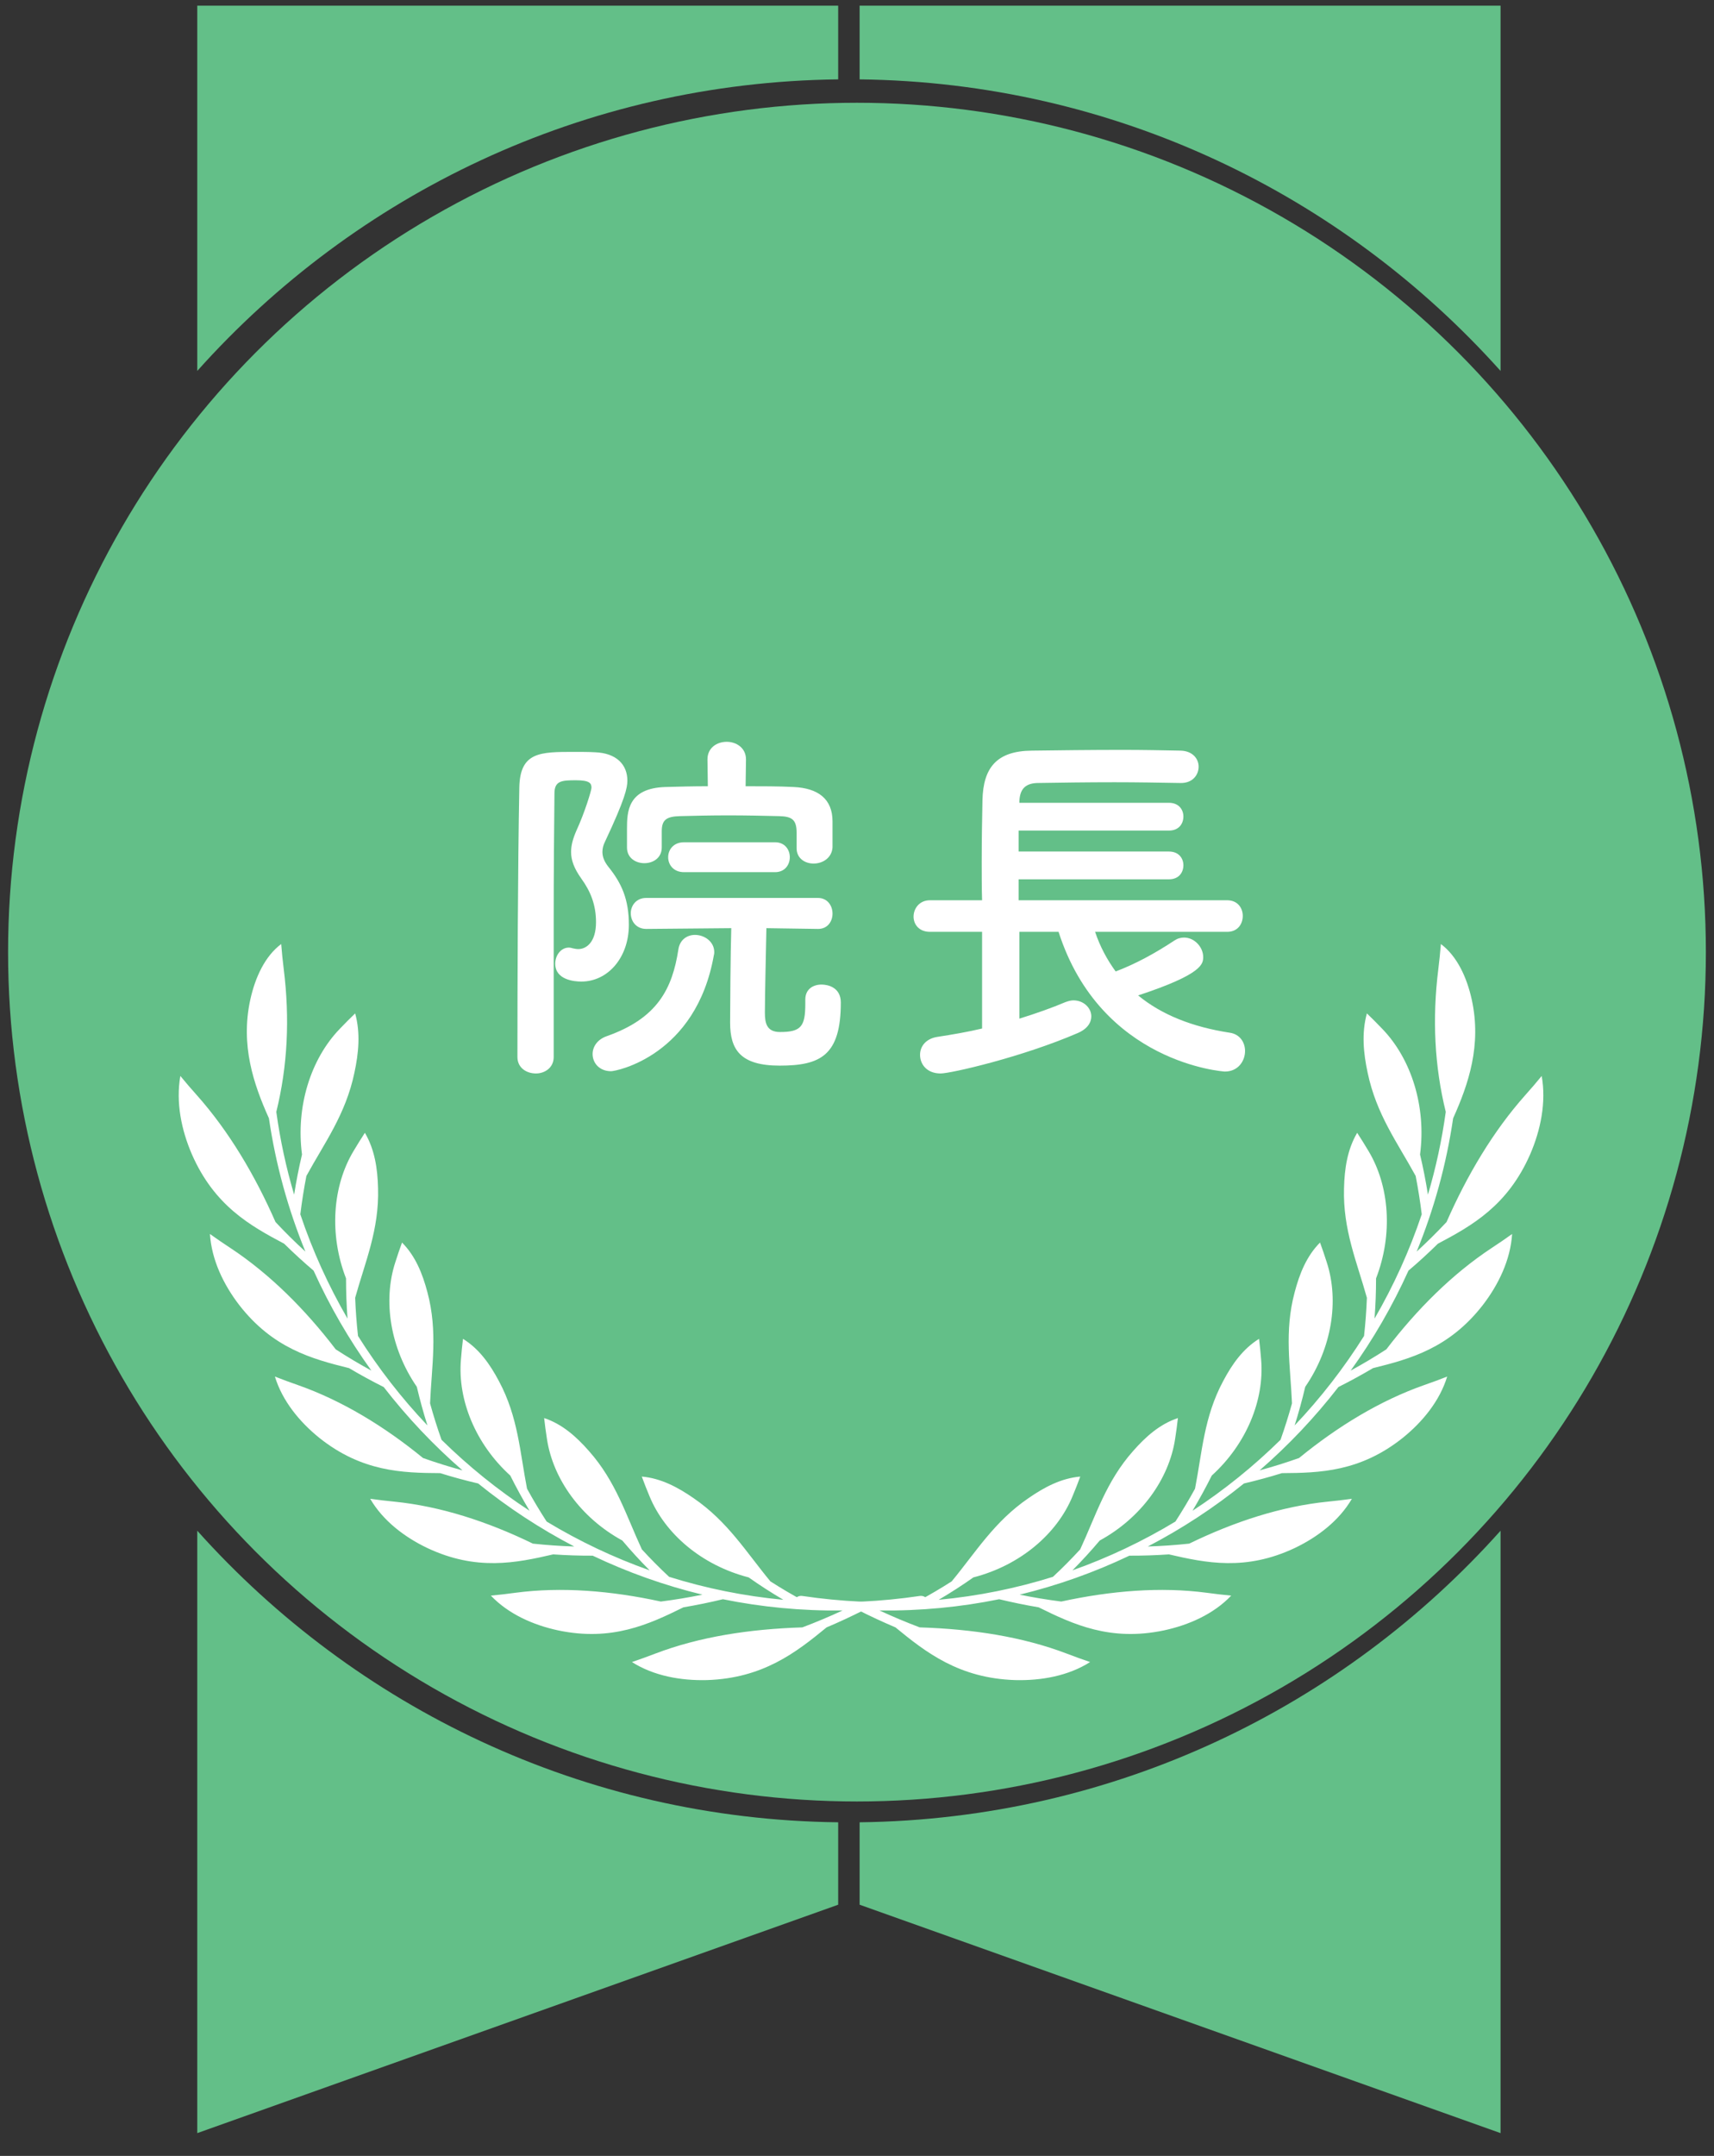 <svg width="70" height="88" viewBox="0 0 70 88" fill="none" xmlns="http://www.w3.org/2000/svg">
<rect x="0" y="0" width="70" height="88" fill="#333333" stroke="none"/>
<path d="M35.107 74.383V77.747L61.283 87.07V62.481C54.832 69.694 45.508 74.255 35.107 74.383Z" fill="#63BF88"/>
<path d="M61.283 15.141V0.232H35.107V3.24C45.499 3.359 54.832 7.938 61.283 15.141Z" fill="#63BF88"/>
<path d="M8.056 62.481V87.07L34.231 77.747V74.383C23.839 74.264 14.506 69.684 8.056 62.481Z" fill="#63BF88"/>
<path d="M34.231 3.24V0.232H8.056V15.141C14.506 7.929 23.839 3.359 34.231 3.24Z" fill="#63BF88"/>
<circle cx="34.999" cy="38.864" r="34.669" fill="#63BF88"/>
<path d="M54.661 56.616C55.135 56.378 55.607 56.121 56.075 55.844C57.584 55.471 59.186 55.038 60.562 53.265C61.2 52.435 61.688 51.425 61.755 50.369C61.479 50.567 61.201 50.757 60.921 50.94C59.311 52.002 57.866 53.446 56.618 55.078C56.138 55.389 55.651 55.679 55.161 55.946C56.078 54.674 56.87 53.308 57.522 51.865C57.931 51.519 58.331 51.152 58.724 50.766C60.108 50.032 61.572 49.219 62.494 47.113C62.919 46.129 63.154 44.997 62.963 43.919C62.743 44.188 62.519 44.449 62.291 44.703C60.983 46.173 59.916 47.969 59.077 49.881C58.68 50.305 58.273 50.708 57.857 51.087C58.562 49.364 59.068 47.541 59.346 45.646C59.977 44.245 60.513 42.662 60.107 40.805C59.904 39.879 59.498 39.02 58.846 38.534C58.818 38.88 58.783 39.221 58.741 39.559C58.489 41.582 58.585 43.519 59.045 45.385C58.886 46.54 58.641 47.669 58.317 48.764C58.23 48.209 58.122 47.662 57.995 47.125C58.253 45.169 57.639 43.223 56.451 41.994C56.245 41.779 56.037 41.568 55.824 41.365C55.603 42.169 55.682 42.982 55.855 43.787C56.212 45.492 57.078 46.65 57.816 48C57.916 48.514 57.999 49.037 58.064 49.566C57.563 51.058 56.914 52.483 56.136 53.824C56.178 53.272 56.199 52.724 56.198 52.182C56.895 50.381 56.749 48.408 55.886 46.976C55.737 46.725 55.584 46.48 55.427 46.239C55.023 46.928 54.909 47.706 54.89 48.505C54.841 50.193 55.416 51.507 55.824 52.973C55.804 53.487 55.766 54.008 55.708 54.532C54.883 55.844 53.933 57.067 52.873 58.184C53.039 57.658 53.183 57.132 53.306 56.608C54.39 55.031 54.697 53.104 54.187 51.531C54.1 51.256 54.008 50.985 53.91 50.718C53.359 51.274 53.073 51.99 52.873 52.752C52.442 54.361 52.702 55.769 52.765 57.285C52.628 57.779 52.473 58.275 52.297 58.77C51.198 59.851 49.995 60.822 48.702 61.667C48.986 61.191 49.248 60.712 49.489 60.23C50.906 58.944 51.643 57.143 51.505 55.5C51.483 55.213 51.454 54.929 51.42 54.649C50.761 55.057 50.319 55.683 49.953 56.376C49.168 57.839 49.097 59.272 48.805 60.766C48.558 61.217 48.291 61.664 48.004 62.107C46.68 62.906 45.273 63.576 43.798 64.099C44.192 63.702 44.564 63.296 44.914 62.881C46.61 61.955 47.746 60.367 47.992 58.733C48.037 58.448 48.074 58.166 48.106 57.883C47.372 58.127 46.797 58.635 46.277 59.227C45.17 60.473 44.759 61.856 44.115 63.243C43.764 63.625 43.394 63.999 43.003 64.363C41.505 64.832 39.943 65.15 38.335 65.301C38.828 65.012 39.301 64.706 39.753 64.387C41.672 63.892 43.171 62.608 43.803 61.073C43.916 60.805 44.02 60.538 44.118 60.271C43.34 60.339 42.654 60.701 41.999 61.155C40.605 62.109 39.854 63.355 38.867 64.549C38.421 64.835 37.956 65.108 37.473 65.366C35.939 65.451 34.368 65.381 32.773 65.145C32.637 65.125 32.516 65.181 32.5 65.273C32.486 65.366 32.586 65.458 32.724 65.478C33.496 65.592 34.262 65.668 35.022 65.707C35.527 65.963 36.044 66.204 36.571 66.427C37.817 67.449 39.167 68.503 41.455 68.578C42.52 68.606 43.631 68.408 44.52 67.842C44.199 67.733 43.882 67.618 43.569 67.498C41.764 66.81 39.718 66.494 37.562 66.427C37.002 66.216 36.454 65.985 35.919 65.737C37.593 65.757 39.228 65.599 40.806 65.278C41.335 65.405 41.873 65.516 42.418 65.608C43.829 66.304 45.346 67.009 47.534 66.55C48.552 66.332 49.565 65.884 50.283 65.13C49.949 65.099 49.618 65.06 49.29 65.015C47.399 64.764 45.378 64.93 43.342 65.372C42.767 65.299 42.2 65.205 41.643 65.091C43.202 64.713 44.702 64.177 46.124 63.5C46.657 63.502 47.196 63.485 47.739 63.447C49.252 63.797 50.873 64.133 52.879 63.187C53.812 62.741 54.689 62.074 55.211 61.178C54.88 61.224 54.549 61.263 54.221 61.295C52.329 61.486 50.412 62.111 48.568 63.008C47.999 63.069 47.436 63.108 46.877 63.125C48.273 62.399 49.586 61.536 50.803 60.553C51.318 60.432 51.835 60.293 52.353 60.131C53.902 60.122 55.553 60.075 57.29 58.69C58.096 58.04 58.799 57.185 59.103 56.189C58.791 56.312 58.477 56.428 58.164 56.536C56.363 57.169 54.635 58.221 53.053 59.514C52.516 59.704 51.978 59.872 51.442 60.018C52.623 58.994 53.702 57.853 54.661 56.616Z" fill="white"/>
<path d="M15.668 56.616C15.194 56.378 14.722 56.121 14.254 55.844C12.745 55.471 11.143 55.038 9.767 53.265C9.13 52.435 8.641 51.425 8.574 50.369C8.85 50.567 9.129 50.757 9.408 50.94C11.018 52.002 12.463 53.446 13.711 55.078C14.191 55.389 14.678 55.679 15.168 55.946C14.252 54.674 13.459 53.308 12.807 51.865C12.399 51.519 11.998 51.152 11.605 50.766C10.221 50.032 8.757 49.219 7.835 47.113C7.41 46.129 7.175 44.997 7.366 43.919C7.586 44.188 7.811 44.449 8.039 44.703C9.347 46.173 10.413 47.969 11.252 49.881C11.649 50.305 12.056 50.708 12.472 51.087C11.768 49.364 11.261 47.541 10.983 45.646C10.352 44.245 9.817 42.662 10.222 40.805C10.425 39.879 10.831 39.02 11.484 38.534C11.511 38.88 11.546 39.221 11.588 39.559C11.84 41.582 11.745 43.519 11.284 45.385C11.443 46.54 11.688 47.669 12.012 48.764C12.099 48.209 12.207 47.662 12.334 47.125C12.076 45.169 12.69 43.223 13.878 41.994C14.084 41.779 14.292 41.568 14.505 41.365C14.726 42.169 14.647 42.982 14.474 43.787C14.117 45.492 13.251 46.65 12.513 48C12.413 48.514 12.33 49.037 12.265 49.566C12.766 51.058 13.415 52.483 14.193 53.824C14.151 53.272 14.132 52.724 14.132 52.182C13.435 50.381 13.58 48.408 14.443 46.976C14.592 46.725 14.745 46.48 14.902 46.239C15.306 46.928 15.42 47.706 15.44 48.505C15.488 50.193 14.913 51.507 14.505 52.973C14.525 53.487 14.563 54.008 14.621 54.532C15.446 55.844 16.396 57.067 17.457 58.184C17.29 57.658 17.146 57.132 17.023 56.608C15.939 55.031 15.632 53.104 16.142 51.531C16.229 51.256 16.322 50.985 16.419 50.718C16.97 51.274 17.256 51.99 17.457 52.752C17.887 54.361 17.627 55.769 17.564 57.285C17.701 57.779 17.856 58.275 18.032 58.77C19.131 59.851 20.335 60.822 21.627 61.667C21.343 61.191 21.081 60.712 20.84 60.23C19.423 58.944 18.686 57.143 18.824 55.5C18.846 55.213 18.875 54.929 18.909 54.649C19.568 55.057 20.01 55.683 20.377 56.376C21.162 57.839 21.232 59.272 21.524 60.766C21.771 61.217 22.038 61.664 22.325 62.107C23.649 62.906 25.056 63.576 26.531 64.099C26.137 63.702 25.765 63.296 25.415 62.881C23.719 61.955 22.583 60.367 22.337 58.733C22.292 58.448 22.255 58.166 22.223 57.883C22.957 58.127 23.532 58.635 24.052 59.227C25.159 60.473 25.57 61.856 26.214 63.243C26.565 63.625 26.935 63.999 27.326 64.363C28.825 64.832 30.386 65.15 31.994 65.301C31.501 65.012 31.028 64.706 30.576 64.387C28.657 63.892 27.158 62.608 26.526 61.073C26.413 60.805 26.309 60.538 26.211 60.271C26.989 60.339 27.675 60.701 28.33 61.155C29.724 62.109 30.475 63.355 31.463 64.549C31.909 64.835 32.373 65.108 32.856 65.366C34.39 65.451 35.961 65.381 37.556 65.145C37.692 65.125 37.813 65.181 37.829 65.273C37.843 65.366 37.743 65.458 37.605 65.478C36.833 65.592 36.067 65.668 35.307 65.707C34.802 65.963 34.286 66.204 33.758 66.427C32.512 67.449 31.162 68.503 28.874 68.578C27.809 68.606 26.698 68.408 25.809 67.842C26.13 67.733 26.448 67.618 26.76 67.498C28.565 66.81 30.612 66.494 32.768 66.427C33.328 66.216 33.876 65.985 34.411 65.737C32.738 65.757 31.103 65.599 29.524 65.278C28.995 65.405 28.457 65.516 27.912 65.608C26.502 66.304 24.984 67.009 22.797 66.55C21.778 66.332 20.765 65.884 20.047 65.13C20.381 65.099 20.712 65.06 21.04 65.015C22.931 64.764 24.952 64.93 26.988 65.372C27.563 65.299 28.13 65.205 28.687 65.091C27.128 64.713 25.628 64.177 24.206 63.5C23.673 63.502 23.134 63.485 22.592 63.447C21.078 63.797 19.457 64.133 17.451 63.187C16.518 62.741 15.641 62.074 15.119 61.178C15.45 61.224 15.781 61.263 16.109 61.295C18.002 61.486 19.919 62.111 21.763 63.008C22.331 63.069 22.895 63.108 23.453 63.125C22.058 62.399 20.744 61.536 19.528 60.553C19.012 60.432 18.495 60.293 17.977 60.131C16.428 60.122 14.777 60.075 13.04 58.69C12.235 58.04 11.531 57.185 11.227 56.189C11.54 56.312 11.854 56.428 12.166 56.536C13.967 57.169 15.695 58.221 17.277 59.514C17.814 59.704 18.352 59.872 18.888 60.018C17.708 58.994 16.629 57.853 15.67 56.616H15.668Z" fill="white"/>
<path d="M50.117 38.036H44.724C44.926 38.642 45.222 39.186 45.564 39.653C46.387 39.342 47.18 38.907 47.957 38.394C48.097 38.301 48.221 38.27 48.361 38.27C48.781 38.27 49.138 38.658 49.138 39.062C49.138 39.342 49.123 39.761 46.481 40.631C47.444 41.424 48.703 41.921 50.226 42.154C50.646 42.216 50.848 42.558 50.848 42.9C50.848 43.304 50.568 43.739 50.024 43.739C49.993 43.739 44.957 43.413 43.232 38.036H41.631V41.579C42.331 41.362 42.984 41.129 43.496 40.911C43.621 40.864 43.73 40.833 43.838 40.833C44.258 40.833 44.569 41.144 44.569 41.486C44.569 41.735 44.413 41.999 44.009 42.17C41.74 43.149 38.834 43.817 38.414 43.817C37.855 43.817 37.575 43.444 37.575 43.055C37.575 42.729 37.792 42.403 38.274 42.325C38.88 42.232 39.518 42.123 40.108 41.983V38.036H37.979C37.528 38.036 37.31 37.726 37.31 37.415C37.31 37.089 37.544 36.747 37.979 36.747H40.108C40.093 36.25 40.093 35.721 40.093 35.178C40.093 34.307 40.108 33.422 40.124 32.66C40.155 31.34 40.699 30.656 42.129 30.64C43.263 30.625 44.569 30.609 45.843 30.609C46.667 30.609 47.491 30.625 48.221 30.64C48.719 30.656 48.952 30.982 48.952 31.293C48.952 31.635 48.703 31.961 48.237 31.961C48.221 31.961 48.221 31.961 48.206 31.961C47.367 31.946 46.434 31.93 45.517 31.93C44.398 31.93 43.294 31.946 42.362 31.961C41.818 31.977 41.647 32.272 41.631 32.722V32.769H47.739C48.144 32.769 48.33 33.049 48.33 33.328C48.33 33.624 48.144 33.903 47.739 33.903H41.6V34.758H47.739C48.144 34.758 48.33 35.038 48.33 35.317C48.33 35.613 48.144 35.892 47.739 35.892H41.6V36.747H50.117C50.553 36.747 50.755 37.073 50.755 37.384C50.755 37.71 50.553 38.036 50.117 38.036Z" fill="white"/>
<path d="M32.534 34.624V34.609V33.984C32.534 33.435 32.318 33.328 31.824 33.313C31.207 33.298 30.466 33.282 29.757 33.282C29.032 33.282 28.322 33.298 27.766 33.313C27.195 33.328 27.026 33.481 27.026 33.938V34.594C27.026 35.02 26.671 35.234 26.316 35.234C25.961 35.234 25.606 35.02 25.606 34.594C25.606 34.395 25.606 34.106 25.606 33.831C25.606 33.13 25.637 32.17 27.18 32.124C27.72 32.109 28.306 32.093 28.908 32.093L28.893 31.011V30.996C28.893 30.523 29.278 30.279 29.68 30.279C30.065 30.279 30.466 30.523 30.466 30.996V31.011L30.451 32.093C31.13 32.093 31.809 32.093 32.41 32.124C33.413 32.17 34 32.612 34 33.526C34 34.594 34 34.594 34 34.594C33.969 35.02 33.599 35.249 33.228 35.249C32.873 35.249 32.534 35.036 32.534 34.624ZM31.654 35.6H27.936C27.504 35.6 27.288 35.295 27.288 34.99C27.288 34.685 27.504 34.38 27.936 34.38H31.654C32.056 34.38 32.256 34.685 32.256 34.99C32.256 35.295 32.056 35.6 31.654 35.6ZM32.889 40.813V40.798C32.889 40.371 33.213 40.188 33.552 40.188C33.799 40.188 34.339 40.295 34.339 40.92C34.339 43.085 33.506 43.497 31.84 43.497C30.235 43.497 29.818 42.841 29.818 41.743C29.818 41.225 29.834 38.893 29.865 37.886L26.393 37.917C25.977 37.917 25.761 37.597 25.761 37.277C25.761 36.972 25.977 36.652 26.393 36.652H33.398C33.799 36.652 34 36.972 34 37.292C34 37.612 33.799 37.917 33.413 37.917H33.398L31.3 37.886C31.284 38.801 31.238 40.585 31.238 41.332C31.238 41.743 31.3 42.125 31.855 42.125C32.719 42.125 32.889 41.896 32.889 40.966C32.889 40.92 32.889 40.859 32.889 40.813ZM22.613 43.146C22.613 43.588 22.243 43.817 21.888 43.817C21.502 43.817 21.132 43.588 21.132 43.146C21.132 40.371 21.147 35.356 21.209 32.139C21.24 30.691 22.058 30.691 23.446 30.691C23.739 30.691 24.032 30.691 24.295 30.706C25.174 30.737 25.622 31.209 25.622 31.865C25.622 32.154 25.529 32.612 24.711 34.35C24.634 34.502 24.603 34.639 24.603 34.777C24.603 34.975 24.68 35.173 24.85 35.386C25.39 36.057 25.683 36.713 25.683 37.749C25.683 39.076 24.835 40.066 23.739 40.066C23.477 40.066 22.675 40.006 22.675 39.335C22.675 38.999 22.906 38.679 23.23 38.679C23.292 38.679 23.338 38.694 23.4 38.71C23.477 38.725 23.539 38.74 23.616 38.74C23.955 38.74 24.341 38.451 24.341 37.643C24.341 36.941 24.125 36.392 23.739 35.859C23.446 35.447 23.323 35.112 23.323 34.777C23.323 34.502 23.4 34.228 23.539 33.908C23.878 33.176 24.156 32.261 24.156 32.154C24.156 31.971 24.079 31.849 23.523 31.849C22.953 31.849 22.644 31.865 22.644 32.383C22.628 33.801 22.613 35.6 22.613 37.49C22.613 42.247 22.613 42.917 22.613 43.146ZM24.958 43.725C24.48 43.725 24.202 43.39 24.202 43.024C24.202 42.734 24.387 42.429 24.788 42.292C26.856 41.56 27.458 40.356 27.705 38.755C27.766 38.344 28.075 38.161 28.384 38.161C28.769 38.161 29.17 38.435 29.17 38.862C29.17 38.893 29.17 38.938 29.155 38.984C28.43 43.1 25.159 43.725 24.958 43.725Z" fill="white"/>
</svg>
